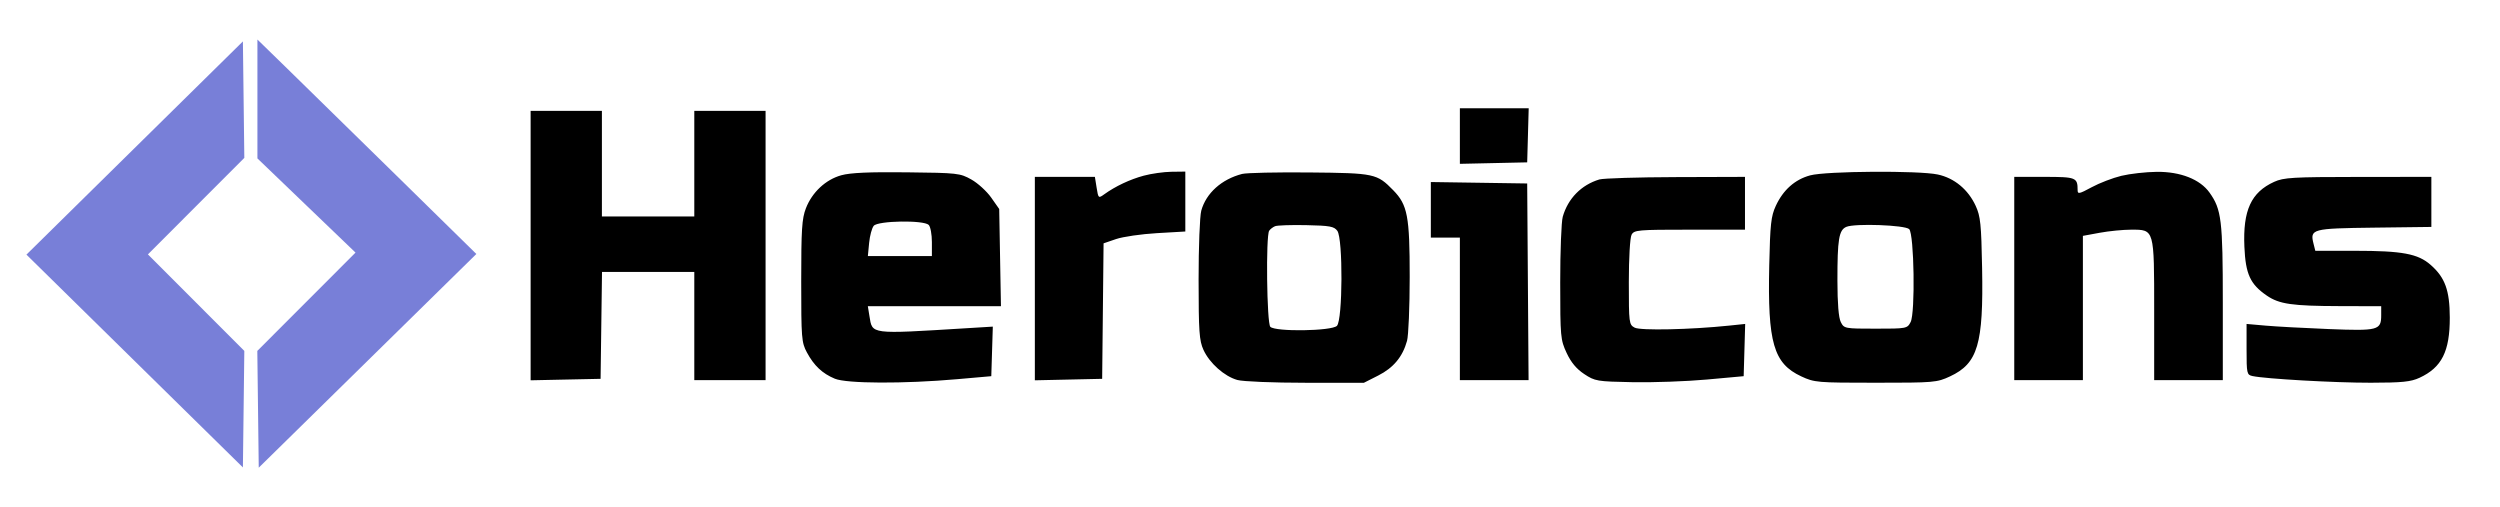 <svg width="947" height="192" viewBox="0 0 947 192" version="1.1" xmlns="http://www.w3.org/2000/svg">
  <defs></defs>
  <path d="M 553 51.53 L 553 62.06 L 565.75 61.78 L 578.5 61.5 L 578.785 51.25 L 579.07 41 L 566.035 41 L 553 41 L 553 51.53 M 201 93.029 L 201 144.058 L 214.25 143.779 L 227.5 143.5 L 227.771 123.25 L 228.041 103 L 245.521 103 L 263 103 L 263 123.5 L 263 144 L 276.5 144 L 290 144 L 290 93 L 290 42 L 276.5 42 L 263 42 L 263 62 L 263 82 L 245.5 82 L 228 82 L 228 62 L 228 42 L 214.5 42 L 201 42 L 201 93.029 M 318.692 66.384 C 312.751 68.035 307.617 72.833 305.262 78.934 C 303.763 82.82 303.5 86.928 303.5 106.5 C 303.5 128.138 303.627 129.737 305.653 133.5 C 308.355 138.521 311.492 141.472 316.232 143.452 C 320.711 145.324 342.378 145.414 362.5 143.644 L 375.5 142.5 L 375.789 133.111 L 376.079 123.722 L 365.789 124.351 C 329.359 126.58 330.478 126.721 329.346 119.747 L 328.738 116 L 353.949 116 L 379.159 116 L 378.829 97.583 L 378.5 79.166 L 375.456 74.833 C 373.781 72.45 370.406 69.375 367.956 68 C 363.663 65.591 362.769 65.492 343.5 65.273 C 329.254 65.112 322.117 65.432 318.692 66.384 M 433.251 66.545 C 428.03 67.951 422.521 70.549 418.278 73.606 C 416.1 75.175 416.044 75.126 415.401 71.103 L 414.744 67 L 403.372 67 L 392 67 L 392 105.53 L 392 144.06 L 404.75 143.78 L 417.5 143.5 L 417.767 117.838 L 418.033 92.177 L 422.767 90.557 C 425.37 89.666 432.337 88.657 438.25 88.316 L 449 87.694 L 449 76.347 L 449 65 L 443.75 65.066 C 440.863 65.102 436.138 65.768 433.251 66.545 M 470.5 65.888 C 462.732 67.901 456.884 73.157 455.044 79.781 C 454.472 81.842 454.018 93.533 454.028 106 C 454.042 125.606 454.278 129.016 455.865 132.509 C 458.155 137.55 463.807 142.575 468.723 143.94 C 470.83 144.525 482.256 144.991 494.571 144.994 L 516.641 145 L 522.07 142.25 C 527.847 139.323 531.305 135.163 532.984 129.118 C 533.537 127.128 533.991 116.243 533.994 104.928 C 534.001 81.89 533.191 77.621 527.766 72.072 C 521.581 65.746 520.717 65.562 496 65.326 C 483.625 65.208 472.15 65.461 470.5 65.888 M 685.704 66.425 C 679.921 67.98 675.461 71.939 672.663 78 C 670.864 81.897 670.533 84.92 670.187 100.571 C 669.541 129.819 671.809 137.675 682.314 142.566 C 687.324 144.898 688.283 144.98 710.5 144.98 C 732.717 144.98 733.676 144.898 738.686 142.566 C 749.201 137.67 751.361 130.369 750.822 101.544 C 750.51 84.887 750.206 81.936 748.399 78 C 745.547 71.786 740.306 67.446 734.03 66.1 C 726.848 64.56 691.763 64.795 685.704 66.425 M 803.585 66.598 C 800.332 67.385 795.269 69.329 792.335 70.918 C 787.564 73.502 787 73.615 787 71.986 C 787 67.235 786.407 67 774.393 67 L 763 67 L 763 105.5 L 763 144 L 776 144 L 789 144 L 789 116.673 L 789 89.346 L 795.365 88.173 C 798.866 87.528 804.241 87 807.309 87 C 816.11 87 816 86.61 816 117.723 L 816 144 L 829 144 L 842 144 L 842 114.659 C 842 83.373 841.513 79.338 836.969 72.957 C 833.387 67.927 825.969 65.005 817 65.093 C 812.875 65.134 806.838 65.811 803.585 66.598 M 605.843 67.975 C 598.996 70.043 593.958 75.172 591.973 82.095 C 591.438 83.961 591.004 95.165 591.01 106.993 C 591.019 127.621 591.118 128.712 593.434 133.686 C 595.105 137.274 597.157 139.738 600.098 141.686 C 604.187 144.393 604.883 144.51 618.424 144.774 C 626.166 144.924 638.8 144.474 646.5 143.774 L 660.5 142.5 L 660.788 132.604 L 661.076 122.707 L 655.02 123.34 C 640.387 124.87 621.387 125.277 619.204 124.109 C 617.073 122.969 617 122.4 617 106.899 C 617 97.761 617.445 90.037 618.035 88.934 C 619.008 87.116 620.331 87 640.035 87 L 661 87 L 661 77 L 661 67 L 634.75 67.086 C 620.313 67.133 607.304 67.533 605.843 67.975 M 861.459 68.88 C 852.711 72.853 849.573 79.698 850.177 93.495 C 850.63 103.853 852.383 107.668 858.671 111.976 C 863.381 115.204 868.251 115.907 886.25 115.956 L 902 116 L 902 119.378 C 902 125.092 900.885 125.39 882.21 124.65 C 873.019 124.286 862.237 123.7 858.25 123.349 L 851 122.71 L 851 132.336 C 851 141.507 851.106 141.985 853.25 142.45 C 858.177 143.517 884.428 144.999 898.057 144.978 C 909.955 144.96 913.205 144.631 916.5 143.11 C 924.939 139.215 928.01 133.108 927.978 120.282 C 927.952 109.987 926.188 105.128 920.736 100.341 C 915.903 96.098 909.988 95 891.97 95 L 877.038 95 L 876.372 92.345 C 874.961 86.724 875.708 86.525 899.358 86.23 L 921 85.961 L 921 76.48 L 921 67 L 893.25 67.022 C 868.491 67.042 865.064 67.242 861.459 68.88 M 542 79.477 L 542 90 L 547.5 90 L 553 90 L 553 117 L 553 144 L 566.012 144 L 579.024 144 L 578.762 106.75 L 578.5 69.5 L 560.25 69.227 L 542 68.955 L 542 79.477 M 330.972 85.533 C 330.273 86.376 329.485 89.301 329.223 92.033 L 328.746 97 L 340.873 97 L 353 97 L 353 91.7 C 353 88.785 352.46 85.86 351.8 85.2 C 349.911 83.311 332.586 83.589 330.972 85.533 M 483 85.685 C 482.175 86.023 481.169 86.795 480.765 87.4 C 479.465 89.347 479.86 122.46 481.2 123.8 C 483.138 125.738 504.432 125.425 506.429 123.429 C 508.624 121.233 508.755 90.417 506.582 87.441 C 505.357 85.764 503.759 85.471 494.832 85.285 C 489.15 85.167 483.825 85.347 483 85.685 M 699.392 85.934 C 696.575 87.132 695.997 90.63 696.015 106.375 C 696.024 114.945 696.468 120.368 697.294 122 C 698.537 124.456 698.767 124.5 710.5 124.5 C 722.223 124.5 722.465 124.454 723.742 122 C 725.54 118.545 725.082 88.676 723.202 86.797 C 721.652 85.248 702.628 84.558 699.392 85.934" stroke="none" fill-rule="evenodd" style=""></path>
  <path d="M 51.011 56.067 L 10.011 96.453 L 51.011 136.757 L 92.011 177.06 L 92.281 154.991 L 92.55 132.922 L 74.291 114.643 L 56.031 96.363 L 74.291 78.083 L 92.55 59.804 L 92.281 37.742 L 92.011 15.681 L 51.011 56.067 M 97.511 37.491 L 97.511 60.008 L 116.091 77.846 L 134.671 95.684 L 116.071 114.303 L 97.472 132.922 L 97.741 155.039 L 98.011 177.157 L 139.228 136.683 L 180.444 96.209 L 150.228 66.555 C 133.608 50.244 114.949 31.966 108.761 25.937 L 97.511 14.974 L 97.511 37.491" stroke="none" fill="#787fd8" fill-rule="evenodd"></path>
</svg>